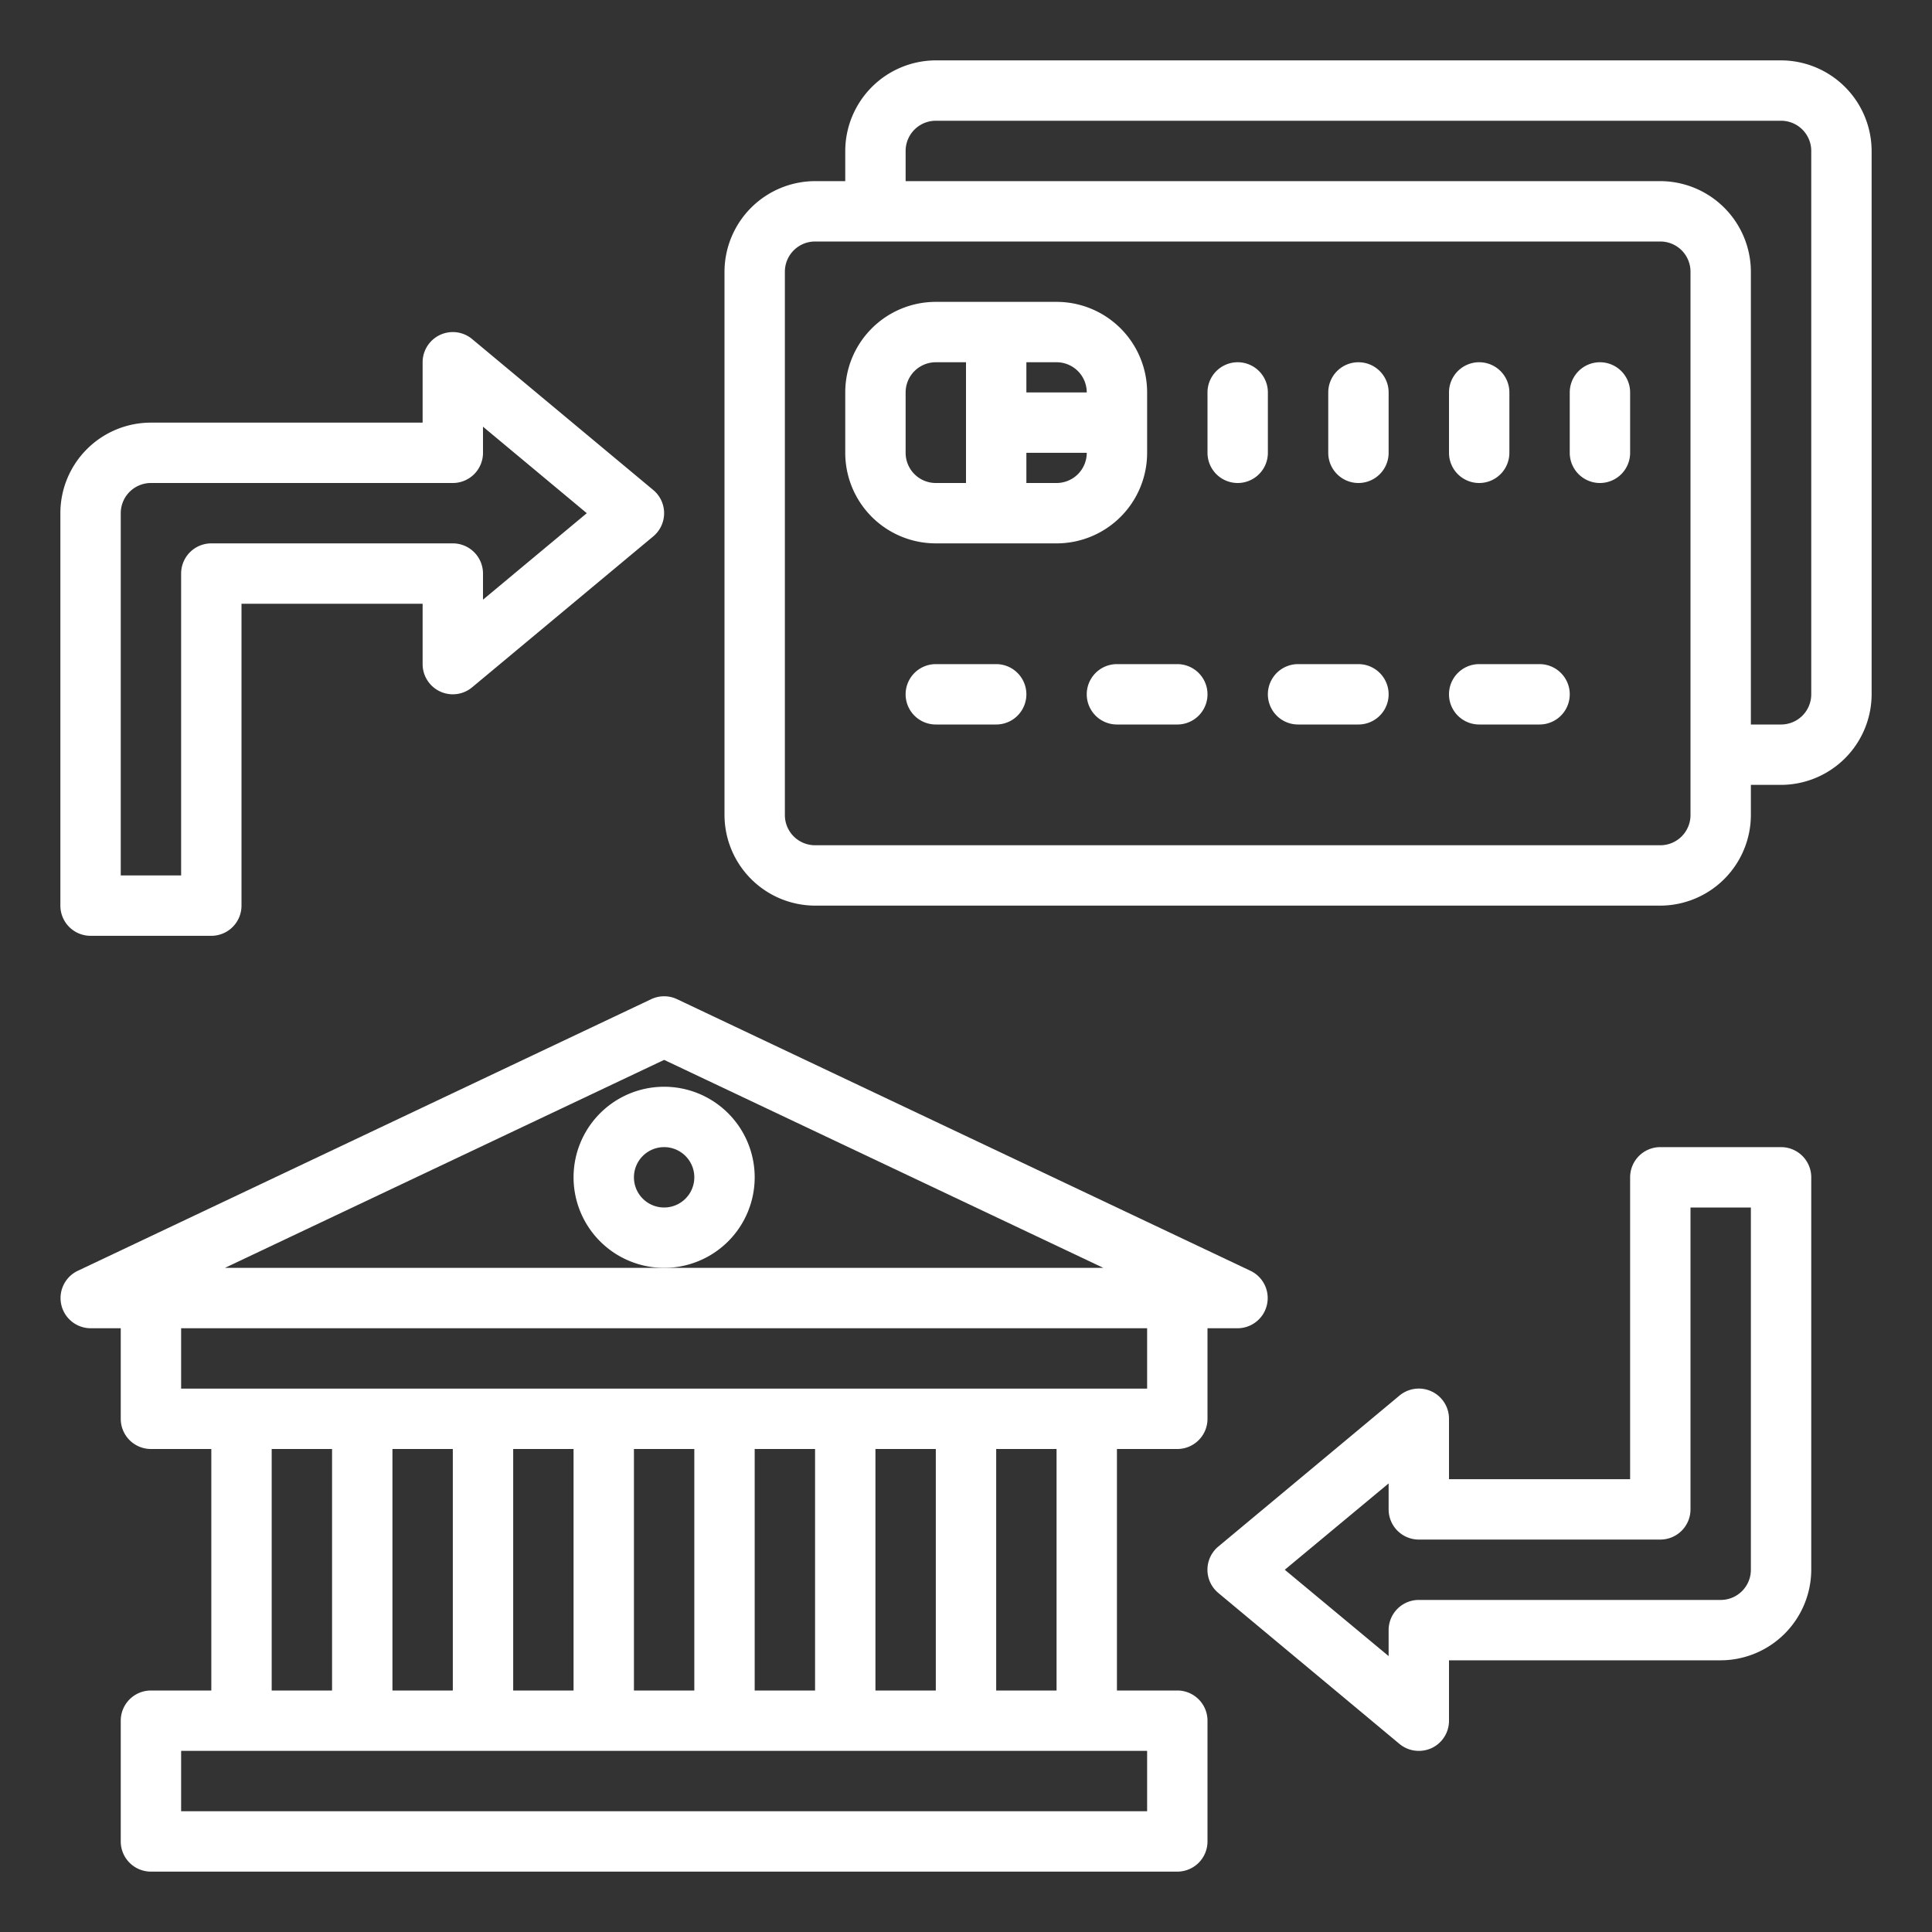 <?xml version="1.0"?>
<svg xmlns="http://www.w3.org/2000/svg" xmlns:xlink="http://www.w3.org/1999/xlink" xmlns:svgjs="http://svgjs.com/svgjs" version="1.1" width="512" height="512" x="0" y="0" viewBox="0 0 64 64" style="enable-background:new 0 0 512 512" xml:space="preserve" class=""><rect x="0" y="0" width="64" height="64" fill="#333333" stroke="none"/><g><g xmlns="http://www.w3.org/2000/svg" id="bank-finance-money-transfer-credit_card" data-name="bank-finance-money-transfer-credit card"><path d="M59,2H31a3.009,3.009,0,0,0-3,3V6H27a3.009,3.009,0,0,0-3,3V27a3.009,3.009,0,0,0,3,3H55a3.009,3.009,0,0,0,3-3V26h1a3.009,3.009,0,0,0,3-3V5A3.009,3.009,0,0,0,59,2ZM56,27a1,1,0,0,1-1,1H27a1,1,0,0,1-1-1V9a1,1,0,0,1,1-1H55a1,1,0,0,1,1,1Zm4-4a1,1,0,0,1-1,1H58V9a3.009,3.009,0,0,0-3-3H30V5a1,1,0,0,1,1-1H59a1,1,0,0,1,1,1Z" fill="#ffffff" data-original="#000000" style="" class=""/><path d="M38,15V13a3,3,0,0,0-3-3H31a3,3,0,0,0-3,3v2a3,3,0,0,0,3,3h4A3,3,0,0,0,38,15Zm-2-2H34V12h1A1,1,0,0,1,36,13Zm-6,2V13a1,1,0,0,1,1-1h1v4H31A1,1,0,0,1,30,15Zm5,1H34V15h2A1,1,0,0,1,35,16Z" fill="#ffffff" data-original="#000000" style="" class=""/><path d="M45,22H43a1,1,0,0,0,0,2h2a1,1,0,0,0,0-2Z" fill="#ffffff" data-original="#000000" style="" class=""/><path d="M51,22H49a1,1,0,0,0,0,2h2a1,1,0,0,0,0-2Z" fill="#ffffff" data-original="#000000" style="" class=""/><path d="M39,22H37a1,1,0,0,0,0,2h2a1,1,0,0,0,0-2Z" fill="#ffffff" data-original="#000000" style="" class=""/><path d="M33,22H31a1,1,0,0,0,0,2h2a1,1,0,0,0,0-2Z" fill="#ffffff" data-original="#000000" style="" class=""/><path d="M42,13a1,1,0,0,0-2,0v2a1,1,0,0,0,2,0Z" fill="#ffffff" data-original="#000000" style="" class=""/><path d="M45,12a1,1,0,0,0-1,1v2a1,1,0,0,0,2,0V13A1,1,0,0,0,45,12Z" fill="#ffffff" data-original="#000000" style="" class=""/><path d="M49,16a1,1,0,0,0,1-1V13a1,1,0,0,0-2,0v2A1,1,0,0,0,49,16Z" fill="#ffffff" data-original="#000000" style="" class=""/><path d="M53,12a1,1,0,0,0-1,1v2a1,1,0,0,0,2,0V13A1,1,0,0,0,53,12Z" fill="#ffffff" data-original="#000000" style="" class=""/><path d="M41.43,42.1l-19-9a1,1,0,0,0-.86,0l-19,9A1,1,0,0,0,3,44H4v3a1,1,0,0,0,1,1H7v8H5a1,1,0,0,0-1,1v4a1,1,0,0,0,1,1H39a1,1,0,0,0,1-1V57a1,1,0,0,0-1-1H37V48h2a1,1,0,0,0,1-1V44h1a1,1,0,0,0,.43-1.9ZM22,35.11,36.55,42H7.45ZM38,58v2H6V58ZM9,56V48h2v8Zm4,0V48h2v8Zm4,0V48h2v8Zm4,0V48h2v8Zm4,0V48h2v8Zm4,0V48h2v8Zm4,0V48h2v8Zm5-10H6V44H38Z" fill="#ffffff" data-original="#000000" style="" class=""/><path d="M25,39a3,3,0,1,0-3,3A3,3,0,0,0,25,39Zm-3,1a1,1,0,1,1,1-1A1,1,0,0,1,22,40Z" fill="#ffffff" data-original="#000000" style="" class=""/><path d="M3,31H7a1,1,0,0,0,1-1V20h6v2a1,1,0,0,0,1.64.768l6-5a1,1,0,0,0,0-1.536l-6-5A1,1,0,0,0,14,12v2H5a3,3,0,0,0-3,3V30A1,1,0,0,0,3,31ZM4,17a1,1,0,0,1,1-1H15a1,1,0,0,0,1-1v-.865L19.438,17,16,19.865V19a1,1,0,0,0-1-1H7a1,1,0,0,0-1,1V29H4Z" fill="#ffffff" data-original="#000000" style="" class=""/><path d="M59,38H55a1,1,0,0,0-1,1V49H48V47a1,1,0,0,0-1.64-.77l-6,5a1,1,0,0,0,0,1.54l6,5A1,1,0,0,0,47,58a1.023,1.023,0,0,0,.42-.09A1,1,0,0,0,48,57V55h9a3.009,3.009,0,0,0,3-3V39A1,1,0,0,0,59,38ZM58,52a1,1,0,0,1-1,1H47a1,1,0,0,0-1,1v.86L42.56,52,46,49.14V50a1,1,0,0,0,1,1h8a1,1,0,0,0,1-1V40h2Z" fill="#ffffff" data-original="#000000" style="" class=""/></g></g></svg>
